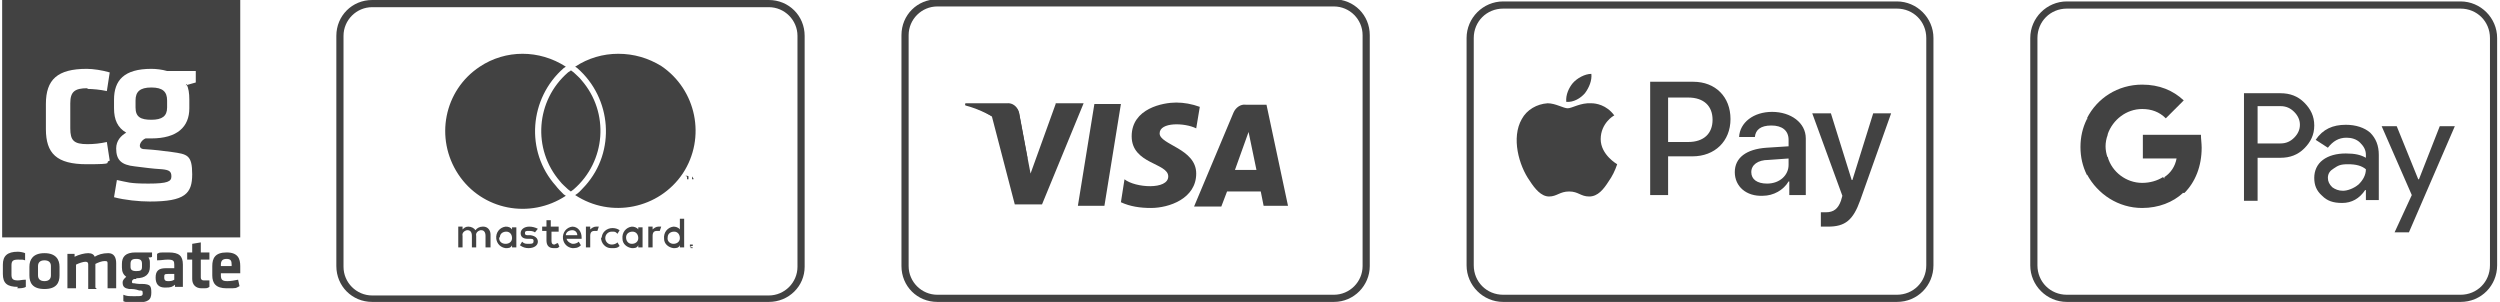 <?xml version="1.0" encoding="UTF-8"?>
<svg id="Vrstva_1" xmlns="http://www.w3.org/2000/svg" version="1.1" viewBox="0 0 348.6 42.1">
  <!-- Generator: Adobe Illustrator 29.0.1, SVG Export Plug-In . SVG Version: 2.1.0 Build 192)  -->
  <defs>
    <style>
      .st0 {
        fill: none;
      }

      .st1 {
        fill: #424242;
      }
    </style>
  </defs>
  <g id="icons">
    <path class="st1" d="M107.2,42.1h-55.3c-2.8,0-5-2.2-5-5V5c0-2.8,2.2-5,5-5h55.3c2.8,0,5,2.2,5,5v32.2c0,2.7-2.2,4.9-5,4.9ZM51.9,1c-2.2,0-4,1.8-4,4v32.2c0,2.2,1.8,4,4,4h55.3c2.2,0,4-1.8,4-4V5c0-2.2-1.8-4-4-4h-55.3Z"/>
    <path class="st1" d="M68.4,34.5v-1.8c0-.6-.4-1.1-1-1.1h-.1c-.4,0-.8.2-1,.5-.2-.3-.6-.5-1-.5s-.6.2-.8.4v-.4h-.6v2.9h.6v-1.6c-.1-.4.2-.7.6-.8h.1c.4,0,.6.3.6.8v1.6h.6v-1.6c-.1-.4.2-.7.6-.8h.1c.4,0,.6.3.6.8v1.6h.7ZM77.8,31.6h-1v-.9h-.6v.9h-.6v.6h.6v1.3c0,.7.3,1.1,1,1.1s.5,0,.8-.2l-.2-.5c-.2,0-.4.2-.5.2-.3,0-.4-.2-.4-.5v-1.3h1v-.7ZM83.1,31.6c-.3,0-.6.2-.8.4v-.4h-.6v2.9h.6v-1.6c0-.5.2-.7.6-.7s.3,0,.4,0l.2-.6c-.1,0-.3,0-.4,0ZM75,31.9c-.4-.2-.8-.3-1.2-.3-.7,0-1.2.4-1.2.9s.3.8,1,.8h.3c.3,0,.5,0,.5.3s-.1.4-.6.4-.7,0-1-.3l-.3.5c.4.3.8.4,1.2.4.8,0,1.3-.4,1.3-.9s-.4-.8-1-.9h-.3c-.3,0-.5,0-.5-.3s.2-.3.5-.3.6,0,.9.2l.4-.5ZM91.8,31.6c-.3,0-.6.2-.8.4v-.4h-.6v2.9h.6v-1.6c0-.5.2-.7.6-.7s.3,0,.4,0l.2-.6c-.1,0-.3,0-.4,0ZM83.8,33.1c0,.8.6,1.5,1.4,1.5h.2c.4,0,.7,0,1-.3l-.3-.5c-.2.2-.5.3-.8.3-.5,0-.9-.4-.9-.9s.4-.9.9-.9.5,0,.8.3l.3-.5c-.3-.2-.6-.3-1-.3-.8,0-1.5.6-1.5,1.4q-.1-.2-.1,0ZM89.6,33.1v-1.4h-.6v.3c-.2-.3-.6-.4-.9-.4-.8.1-1.4.8-1.3,1.7,0,.7.6,1.2,1.3,1.3.4,0,.7,0,.9-.4v.3h.6v-1.4ZM87.3,33.1c0-.5.4-.8.9-.8s.8.4.8.9-.4.8-.9.8-.8-.4-.8-.9h0ZM79.8,31.6c-.8.1-1.4.8-1.3,1.7.1.7.6,1.2,1.3,1.3.4,0,.8,0,1.2-.4l-.3-.5c-.2.2-.5.3-.8.3s-.8-.3-.9-.7h2.1v-.2c0-.8-.5-1.5-1.3-1.5,0,0-.1,0,0,0h0ZM79.8,32.1c.4,0,.7.3.7.7h-1.6c0-.4.4-.7.9-.7h0ZM95.4,33.1v-2.6h-.6v1.5c-.2-.3-.6-.4-.9-.4-.8.1-1.4.8-1.3,1.7,0,.7.6,1.2,1.3,1.3.4,0,.7,0,.9-.4v.3h.6v-1.4ZM93.1,33.1c0-.5.4-.8.9-.8s.8.4.8.9-.4.8-.9.8h0c-.5,0-.9-.4-.8-.9q-.1,0,0,0h0ZM72,33.1v-1.4h-.6v.3c-.2-.3-.5-.4-.9-.4-.8.1-1.4.8-1.3,1.7.1.7.6,1.2,1.3,1.3.4,0,.7,0,.9-.4v.3h.6v-1.4ZM69.7,33.1c0-.5.4-.8.9-.8s.8.4.8.9-.4.8-.9.8-.9-.3-.9-.8c0,0,0-.1,0-.1h0ZM96.4,34.1h.2c0,0,0,.2,0,.2h0v.2s0,0,0,0c0,0,0,0,0,0h-.2s0,0,0,0h0v-.2h0c0,0,0-.2,0-.2h.2ZM96.4,34.6h.2v-.3h0c0,0,0,0,0,0h-.3v.3h0c0,0,.2,0,.2,0h0ZM96.4,34.2h0c0,0,0,0,0,0h0v.2c0,0,0,0,0,0v-.2h0v.2h-.2v-.3h.2ZM96.4,34.2h0ZM96,25v-.4h0c0-.1-.4-.1-.4-.1h0c0,.1.2.1.2.1v.4h0ZM96.7,25v-.4h0v.3c0,0-.2-.3-.2-.3h0v.4h0v-.3.3h.3v-.3.3h0ZM78.6,27.1l.3.2c-5,3.3-11.7,2-15-3s-2-11.7,3-15c3.6-2.4,8.3-2.4,12,0l-.3.2c-4.8,4.2-5.4,11.6-1.1,16.4.3.4.7.8,1.1,1.2h0ZM86.2,7.5c-2.1,0-4.2.6-6,1.8l.3.2c4.8,4.2,5.4,11.6,1.1,16.4-.4.4-.7.8-1.1,1.1l-.3.2c5,3.3,11.7,1.9,15-3,3.3-5,1.9-11.7-3-15-1.8-1.1-3.8-1.7-6-1.7ZM79.6,9.8c0,.1-.3.2-.4.3-4.5,3.9-5,10.7-1.1,15.2.3.4.7.7,1.1,1.1l.4.3.4-.3c4.5-3.9,5-10.7,1.1-15.2-.3-.4-.7-.7-1.1-1.1l-.4-.3"/>
  </g>
  <g id="icons1" data-name="icons">
    <path class="st1" d="M186,42.1h-55.3c-2.8,0-5-2.2-5-5V4.9c0-2.8,2.2-5,5-5h55.3c2.8,0,5,2.2,5,5v32.2c0,2.7-2.2,5-5,5ZM130.7.9c-2.2,0-4,1.8-4,4v32.2c0,2.2,1.8,4,4,4h55.3c2.2,0,4-1.8,4-4V4.9c0-2.2-1.8-4-4-4,0,0-55.3,0-55.3,0Z"/>
    <polygon class="st1" points="154 28.7 150.3 28.7 152.6 14.5 156.3 14.5 154 28.7"/>
    <path class="st1" d="M147.2,14.5l-3.5,9.7-.4-2.1h0l-1.2-6.4c-.2-.8-.9-1.4-1.7-1.3h-5.8v.2c1.3.3,2.6.9,3.7,1.6l3.2,12.3h3.8l5.8-14.1h-3.9s0,.1,0,.1Z"/>
    <path class="st1" d="M176.2,28.7h3.4l-3-14.1h-2.9c-.7-.1-1.4.4-1.7,1.1l-5.5,13.1h3.8l.8-2.1h4.7l.4,2ZM172.2,23.7l1.9-5.3,1.1,5.3h-3Z"/>
    <path class="st1" d="M166.8,17.9l.5-3c-1.1-.4-2.2-.6-3.3-.6-1.8,0-6.2.8-6.2,4.7s5.1,3.7,5.1,5.6-4.6,1.6-6.1.4l-.5,3.2c1.3.6,2.7.8,4.2.8,2.5,0,6.3-1.3,6.3-4.8s-5.1-4-5.1-5.6,3.5-1.5,5.1-.7Z"/>
    <path class="st1" d="M143.3,22.2l-1.2-6.4c-.2-.8-.9-1.4-1.7-1.3h-5.8v.2c1.9.5,3.8,1.4,5.4,2.7,1.4,1.3,2.6,2.9,3.3,4.8Z"/>
  </g>
  <g id="Group_3">
    <g id="apple-pay">
      <path class="st1" d="M221,13c-.6.7-1.6,1.3-2.6,1.2-.1-1,.4-2,.9-2.6.6-.7,1.7-1.3,2.6-1.3.1.9-.3,1.9-.9,2.7h0ZM221.9,14.4h0c.6,0,2.1.2,3.2,1.7-.1,0-1.9,1.1-1.9,3.3s2.3,3.5,2.3,3.5c-.3.9-.7,1.7-1.2,2.4-.7,1.1-1.5,2.1-2.7,2.1s-1.5-.7-2.8-.7-1.7.7-2.8.7-2-1.1-2.7-2.2c-1.5-2.1-2.6-6-1.1-8.6.7-1.3,2.1-2.1,3.6-2.2,1.1,0,2.2.7,2.8.7s1.8-.8,3.3-.7h0ZM236.1,11.4c3.1,0,5.2,2.1,5.2,5.2s-2.2,5.2-5.3,5.2h-3.4v5.4h-2.5v-15.8h6ZM232.6,19.8h2.8c2.2,0,3.4-1.2,3.4-3.1s-1.2-3.1-3.4-3.1h-2.8v6.2ZM241.9,24c0-2,1.6-3.2,4.4-3.4l3.1-.2v-.9c0-1.3-.9-2-2.4-2s-2.2.6-2.3,1.6h-2.2c.1-2,2-3.5,4.6-3.5s4.7,1.5,4.7,3.7v7.9h-2.3v-1.9h-.1c-.7,1.2-2.1,2-3.6,2-2.3.1-3.9-1.3-3.9-3.3h0ZM249.4,23v-.9l-2.8.2c-1.5,0-2.4.7-2.4,1.7s.8,1.6,2.2,1.6c1.8,0,3-1.2,3-2.6h0ZM253.9,31.5v-1.9h.7c1.1,0,1.7-.5,2.1-1.6l.2-.7-4.2-11.5h2.6l2.9,9.3h.1l2.9-9.3h2.5l-4.3,12.1c-1,2.8-2.1,3.7-4.5,3.7s-.7,0-1,0h0Z"/>
    </g>
    <g id="Rectangle_4">
      <path class="st0" d="M209.6.2h54.9c2.8,0,5.1,2.3,5.1,5.1v31.7c0,2.8-2.3,5.1-5.1,5.1h-54.9c-2.8,0-5.1-2.3-5.1-5.1V5.3c0-2.8,2.3-5.1,5.1-5.1Z"/>
      <path class="st1" d="M264.5,42.1h-54.9c-2.8,0-5.1-2.3-5.1-5.1V5.3c0-2.8,2.3-5.1,5.1-5.1h54.9c2.8,0,5.1,2.3,5.1,5.1v31.7c0,2.8-2.2,5.1-5.1,5.1ZM209.6,1.2c-2.3,0-4.1,1.8-4.1,4.1v31.7c0,2.3,1.8,4.1,4.1,4.1h54.9c2.3,0,4.1-1.8,4.1-4.1V5.3c0-2.3-1.8-4.1-4.1-4.1,0,0-54.9,0-54.9,0Z"/>
    </g>
  </g>
  <g id="Group_31" data-name="Group_3">
    <g id="Rectangle_41" data-name="Rectangle_4">
      <path class="st0" d="M288.2.2h54.9c2.8,0,5.1,2.3,5.1,5.1v31.7c0,2.8-2.3,5.1-5.1,5.1h-54.9c-2.8,0-5.1-2.3-5.1-5.1V5.3c0-2.8,2.3-5.1,5.1-5.1Z"/>
      <path class="st1" d="M343.1,42.1h-54.9c-2.8,0-5.1-2.3-5.1-5.1V5.3c0-2.8,2.3-5.1,5.1-5.1h54.9c2.8,0,5.1,2.3,5.1,5.1v31.7c0,2.8-2.2,5.1-5.1,5.1ZM288.2,1.2c-2.3,0-4.1,1.8-4.1,4.1v31.7c0,2.3,1.8,4.1,4.1,4.1h54.9c2.3,0,4.1-1.8,4.1-4.1V5.3c0-2.3-1.8-4.1-4.1-4.1,0,0-54.9,0-54.9,0Z"/>
    </g>
  </g>
  <g id="GPay-Light-themed-buttons">
    <g id="GPAY---SVGs">
      <g id="GPay-Brand-Mark">
        <g id="GPay">
          <g id="Pay">
            <path id="Fill-1" class="st1" d="M314.8,14.8v5.2h3.2c.8,0,1.4-.3,1.9-.8s.8-1.1.8-1.8-.3-1.3-.8-1.8-1.1-.8-1.9-.8h-3.2ZM314.8,21.9v6.1h-1.9v-15h5.1c1.3,0,2.4.4,3.3,1.3.9.9,1.4,1.9,1.4,3.2s-.5,2.3-1.4,3.2c-.9.9-2,1.3-3.3,1.3h-3.2Z"/>
            <path id="Fill-3" class="st1" d="M324.6,24.8c0,.5.2.9.6,1.3.4.3.9.5,1.5.5s1.5-.3,2.2-.9c.6-.6,1-1.3,1-2.1-.6-.5-1.4-.7-2.5-.7s-1.4.2-2,.6c-.5.3-.8.7-.8,1.3M327.1,17.4c1.4,0,2.6.4,3.4,1.1.8.8,1.2,1.8,1.2,3.1v6.3h-1.8v-1.4h-.1c-.8,1.2-1.9,1.8-3.2,1.8s-2.1-.3-2.8-1c-.8-.7-1.1-1.5-1.1-2.5s.4-1.9,1.2-2.5c.8-.6,1.9-.9,3.2-.9s2.1.2,2.8.6v-.4c0-.7-.3-1.2-.8-1.7s-1.2-.7-1.9-.7c-1.1,0-1.9.5-2.6,1.4l-1.7-1.1c1-1.5,2.4-2.1,4.2-2.1"/>
            <g id="Group-7">
              <polygon id="Fill-5" class="st1" points="342.3 17.6 335.9 32.4 333.9 32.4 336.3 27.2 332.1 17.6 334.2 17.6 337.2 25 337.3 25 340.2 17.6 342.3 17.6"/>
            </g>
          </g>
          <g id="G">
            <path id="Fill-8" class="st1" d="M307,20.6c0-.6-.1-1.2-.1-1.8h-8.1v3.3h4.7c-.2,1.1-.8,2-1.7,2.6v2.2h2.8c1.5-1.5,2.4-3.7,2.4-6.3"/>
            <path id="Fill-10" class="st1" d="M298.7,29c2.3,0,4.3-.8,5.7-2.1l-2.8-2.2c-.8.5-1.8.8-2.9.8-2.2,0-4.2-1.5-4.8-3.6h-2.9v2.4c1.5,2.8,4.4,4.7,7.7,4.7"/>
            <path id="Fill-12" class="st1" d="M293.9,22c-.2-.5-.3-1.1-.3-1.6s.1-1.1.3-1.6v-2.2h-2.9c-.6,1.2-.9,2.5-.9,3.9s.3,2.7.9,3.9l2.9-2.4Z"/>
            <path id="Fill-14" class="st1" d="M298.7,15.2c1.3,0,2.4.4,3.3,1.3h0l2.5-2.5c-1.5-1.4-3.4-2.2-5.8-2.2-3.4,0-6.3,1.9-7.7,4.7l2.9,2.2c.7-2,2.6-3.5,4.8-3.5"/>
          </g>
        </g>
      </g>
    </g>
  </g>
  <path class="st1" d="M.3,0h33.2v33.1H.3V0ZM12.2,12.4c.7,0,1.8.1,2.7.3l.4-2.6c-1-.3-2.3-.5-3.2-.5-4.1,0-5.7,1.5-5.7,4.9v3.5c0,3.4,1.5,4.9,5.7,4.9s2.3-.2,3.2-.5l-.4-2.6c-.9.2-1.8.3-2.7.3-1.9,0-2.4-.5-2.4-2.2v-3.5c0-1.6.6-2.1,2.4-2.1h0ZM25.9,11.9c.4-.1,1-.3,1.4-.4v-1.6h-4c-.7-.2-1.5-.3-2.2-.3-3.8,0-5.2,1.6-5.2,4.3v1.2c0,1.6.5,2.7,1.7,3.4-.7.4-1.4,1.1-1.4,2.2,0,1.6.7,2.3,2.6,2.5,1.7.2,2.2.3,3.8.4,1,.1,1.3.3,1.3,1s-.5,1-3.2,1-2.9-.2-4.4-.5l-.4,2.4c1.5.4,3.5.6,5,.6,4.9,0,5.9-1.1,5.9-3.8s-.7-2.8-2.8-3.1c-1.5-.2-2.3-.3-3.8-.4-.5,0-.7-.2-.7-.5s.3-.8.8-1c.3,0,.5,0,.8,0,3.6,0,5.3-1.6,5.3-4.2v-1.2c0-.9-.1-1.6-.4-2.2h0ZM23.3,14c0-1.2-.6-1.8-2.2-1.8s-2.2.6-2.2,1.8v1c0,1.3.7,1.7,2.2,1.7s2.2-.5,2.2-1.7v-1ZM8.3,38.4v-1.2c0-1-.5-1.9-2.1-1.9s-2.1.9-2.1,1.9v1.2c0,1,.4,1.9,2.1,1.9,1.7,0,2.1-.9,2.1-1.9ZM7.1,37.1v1.3c0,.5-.3.8-.9.8s-.9-.3-.9-.8v-1.3c0-.5.3-.8.9-.8s.9.3.9.8ZM13.3,40.1v-3.3c.4-.2.9-.4,1.3-.4s.4.1.4.4v3.4h1.2v-3.5c0-.8-.3-1.4-1.1-1.4s-1.4.2-1.9.5c-.1-.3-.4-.5-.9-.5s-1.3.2-1.9.5v-.4h-1v4.8h1.2v-3.3c.4-.2,1-.4,1.3-.4s.4.1.4.4v3.4h1.2,0ZM19,38.8c1.3,0,1.9-.6,1.9-1.6v-.5c0-.3,0-.5-.2-.8.2,0,.4,0,.5-.1v-.6h-1.5c-.3,0-.5,0-.8,0-1.4,0-1.9.6-1.9,1.6v.5c0,.6.2,1,.6,1.3-.2.2-.5.4-.5.8,0,.6.3.8.9.9.6,0,.8,0,1.4.2.4,0,.5,0,.5.4s-.2.4-1.1.4-1.1,0-1.6-.2v.9c.4.2,1.2.2,1.7.2,1.8,0,2.2-.4,2.2-1.4s-.2-1.1-1-1.2c-.6,0-.9,0-1.4-.1-.2,0-.3,0-.3-.2s.1-.3.3-.4c.1,0,.2,0,.3,0h0ZM19.8,36.8v.4c0,.5-.2.6-.8.6s-.8-.2-.8-.6v-.4c0-.5.2-.7.8-.7s.8.2.8.7ZM25.5,36.9c0-1.2-.5-1.7-2-1.7s-1.2,0-1.6.2v.9c.6,0,1-.1,1.5-.1.8,0,.9.2.9.7v.5h-1.2c-1,0-1.4.4-1.4,1.3s.4,1.4,1.3,1.4,1-.1,1.4-.4v.3h1.1v-3.1ZM24.3,39c-.3.2-.6.2-.9.2s-.5-.1-.5-.5,0-.5.5-.5h.9v.7ZM29,39.1c-.2,0-.4,0-.6,0-.3,0-.4-.2-.4-.4v-2.5h1.2v-1c0,0-1.2,0-1.2,0v-1.4l-1.2.2v1.2h-.7v1h.7v2.7c0,.8.5,1.3,1.3,1.3s.8,0,1.1-.2v-.9ZM30.8,38.3v-.2h2.7v-1c0-1-.3-1.9-1.9-1.9s-2,.8-2,1.9v1.3c0,1.1.5,1.8,2,1.8s1.2,0,1.8-.3l-.2-.9c-.5.1-1,.2-1.5.2-.7,0-.9-.2-.9-.8h0ZM30.8,36.9c0-.5.2-.8.8-.8s.7.3.7.8v.2h-1.5v-.2ZM2.4,40.2c.4,0,.9,0,1.2-.2v-1c-.5,0-.8.1-1.1.1-.7,0-.9-.2-.9-.8v-1.3c0-.6.2-.8.9-.8s.7,0,1,.1v-1c-.2-.1-.7-.2-1-.2-1.5,0-2.1.6-2.1,1.8v1.3c0,1.3.6,1.8,2.1,1.8h0Z"/>
</svg>